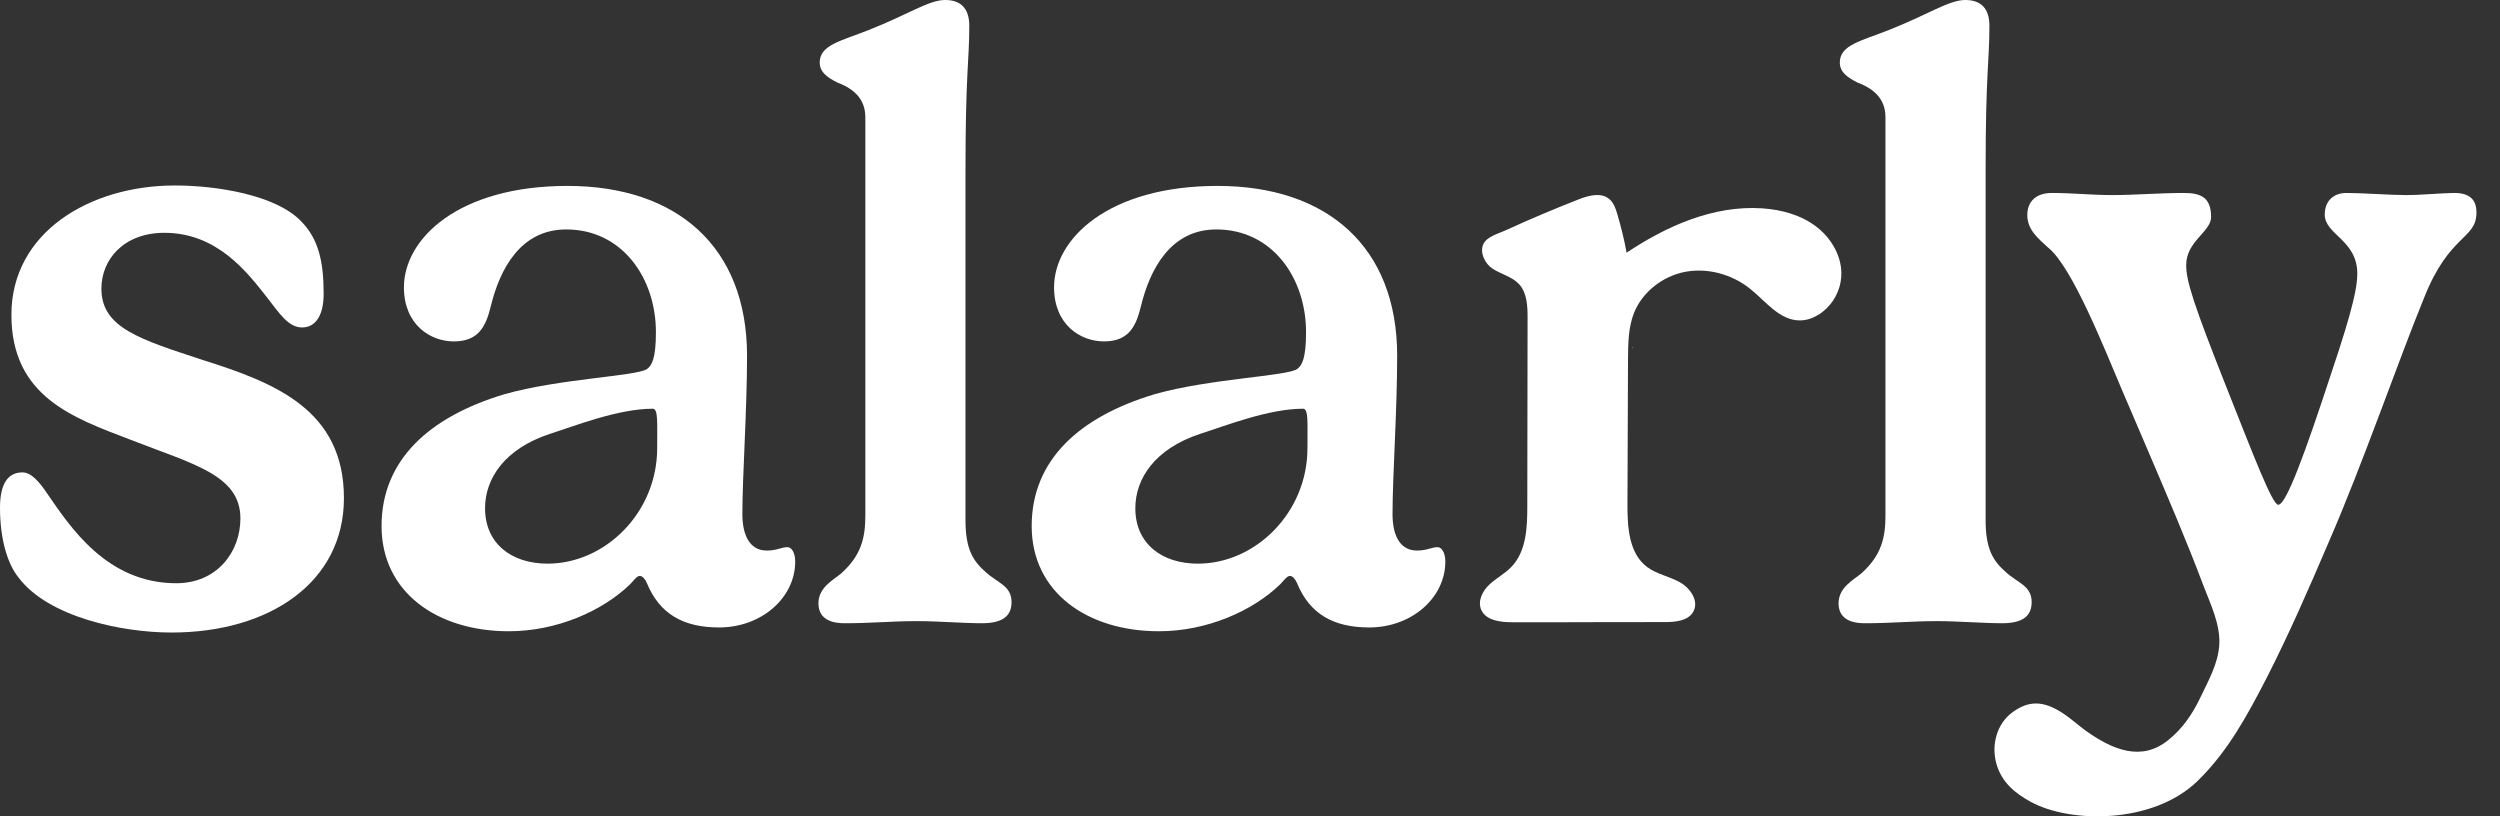 <svg width="98" height="32" viewBox="0 0 98 32" fill="none" xmlns="http://www.w3.org/2000/svg">
<rect x="0" y="0" width="98" height="32" fill="#333333" stroke="none"/>
<g clip-path="url(#clip0_5029_6921)">
<path d="M97.077 8.331C97.077 9.391 96.017 9.159 95.023 11.677C94.012 14.145 92.621 18.186 91.279 21.267C90.512 23.061 89.734 24.85 88.845 26.589C88.099 28.036 87.326 29.466 86.145 30.614C84.395 32.315 81.143 32.276 79.603 31.431C78.979 31.089 78.476 30.669 78.266 29.963C78.04 29.195 78.283 28.362 78.89 27.92C79.531 27.451 80.11 27.456 80.889 27.975C81.187 28.174 81.452 28.417 81.745 28.632C82.838 29.416 83.948 29.847 84.98 29.024C85.554 28.571 85.957 27.975 86.266 27.318C86.564 26.694 86.945 26.021 86.995 25.292C87.05 24.486 86.647 23.674 86.366 22.934C85.72 21.217 84.997 19.534 84.279 17.85C83.914 16.994 83.544 16.138 83.18 15.282C82.484 13.643 81.226 10.462 80.298 9.717C79.884 9.336 79.47 9.005 79.47 8.425C79.47 7.912 79.801 7.564 80.431 7.564C81.259 7.564 81.954 7.647 82.832 7.647C83.627 7.647 84.721 7.564 85.598 7.564C86.244 7.564 86.675 7.713 86.675 8.508C86.675 9.088 85.698 9.452 85.698 10.396C85.698 11.025 86.012 11.986 87.271 15.166C88.381 17.965 89.077 19.787 89.308 19.787C89.623 19.787 90.368 17.734 91.395 14.603C92.273 12.003 92.406 11.208 92.406 10.727C92.406 9.402 91.13 9.204 91.13 8.409C91.13 7.862 91.495 7.564 91.975 7.564C92.605 7.564 93.714 7.647 94.294 7.647C94.957 7.647 95.768 7.564 96.215 7.564C96.894 7.564 97.077 7.912 97.077 8.326V8.331Z" fill="white"/>
<path d="M7.95 14.112C5.482 13.3 3.975 12.853 3.975 11.313C3.975 10.17 4.853 9.126 6.443 9.126C8.513 9.126 9.689 10.667 10.468 11.661C10.948 12.273 11.296 12.836 11.843 12.836C12.356 12.836 12.687 12.389 12.687 11.511C12.687 10.22 12.472 9.358 11.809 8.679C10.816 7.636 8.48 7.271 6.857 7.271C3.495 7.271 0.447 9.126 0.447 12.34C0.447 15.553 2.882 16.381 5.085 17.226C7.586 18.203 9.424 18.617 9.424 20.323C9.424 21.632 8.513 22.863 6.907 22.863C4.174 22.863 2.733 20.621 1.872 19.379C1.54 18.882 1.226 18.518 0.878 18.518C0.298 18.518 0 18.981 0 19.909C0 21.102 0.282 22.095 0.729 22.642C1.888 24.182 4.754 24.795 6.725 24.795C10.567 24.795 13.482 22.824 13.482 19.528C13.482 16.066 10.783 15.006 7.95 14.112Z" fill="white"/>
<path d="M30.874 21.449C30.625 21.449 30.46 21.582 30.062 21.582C29.333 21.582 29.101 20.886 29.101 20.157C29.101 18.65 29.284 16.099 29.284 13.946C29.284 9.656 26.517 7.288 22.244 7.288C17.971 7.288 15.834 9.358 15.834 11.263C15.834 12.72 16.861 13.383 17.789 13.383C18.716 13.383 19.031 12.853 19.23 12.041C19.594 10.518 20.422 8.994 22.195 8.994C24.381 8.994 25.712 10.887 25.712 13.024C25.712 14.068 25.546 14.333 25.364 14.465C24.966 14.747 21.93 14.841 19.776 15.453C16.845 16.331 14.957 18.021 14.957 20.621C14.957 23.221 17.143 24.745 19.942 24.745C21.83 24.745 23.619 23.95 24.696 22.907C24.828 22.774 24.961 22.576 25.076 22.576C25.192 22.576 25.292 22.708 25.358 22.857C25.855 24.066 26.782 24.596 28.19 24.596C29.847 24.596 31.172 23.437 31.172 22.012C31.172 21.631 31.006 21.449 30.874 21.449ZM21.466 22.095C20.041 22.095 19.014 21.3 19.014 19.925C19.014 18.749 19.793 17.59 21.549 17.01C22.493 16.712 24.215 16.022 25.59 16.022C25.805 16.022 25.761 16.574 25.761 17.568C25.761 20.102 23.718 22.095 21.466 22.095Z" fill="white"/>
<path d="M56.359 21.449C56.11 21.449 55.945 21.582 55.547 21.582C54.819 21.582 54.587 20.886 54.587 20.157C54.587 18.65 54.769 16.099 54.769 13.946C54.769 9.656 52.003 7.288 47.729 7.288C43.456 7.288 41.319 9.358 41.319 11.263C41.319 12.72 42.346 13.383 43.274 13.383C44.202 13.383 44.516 12.853 44.715 12.041C45.079 10.518 45.907 8.994 47.68 8.994C49.866 8.994 51.197 10.887 51.197 13.024C51.197 14.068 51.031 14.333 50.849 14.465C50.451 14.747 47.415 14.841 45.261 15.453C42.33 16.331 40.442 18.021 40.442 20.621C40.442 23.221 42.628 24.745 45.427 24.745C47.315 24.745 49.104 23.95 50.181 22.907C50.313 22.774 50.446 22.576 50.562 22.576C50.678 22.576 50.777 22.708 50.843 22.857C51.34 24.066 52.268 24.596 53.676 24.596C55.332 24.596 56.657 23.437 56.657 22.012C56.657 21.631 56.491 21.449 56.359 21.449ZM46.956 22.095C45.532 22.095 44.505 21.3 44.505 19.925C44.505 18.749 45.284 17.59 47.039 17.01C47.983 16.712 49.706 16.022 51.081 16.022C51.296 16.022 51.252 16.574 51.252 17.568C51.252 20.102 49.209 22.095 46.956 22.095Z" fill="white"/>
<path d="M38.642 22.427C38.145 21.996 37.847 21.532 37.847 20.389V6.708C37.847 2.832 37.996 2.402 37.996 1.01C37.996 0.315 37.648 0 37.052 0C36.406 0 35.611 0.563 34.054 1.176C32.977 1.607 32.133 1.756 32.133 2.451C32.133 2.849 32.464 3.048 32.812 3.23C33.391 3.445 33.921 3.826 33.921 4.588V20.191C33.921 21.035 33.789 21.747 32.977 22.476C32.663 22.741 32.083 23.023 32.083 23.652C32.083 24.066 32.315 24.431 33.11 24.431C34.17 24.431 34.948 24.348 35.942 24.348C36.754 24.348 37.764 24.431 38.493 24.431C39.387 24.431 39.652 24.083 39.652 23.602C39.652 22.956 39.106 22.857 38.642 22.427Z" fill="white"/>
<path d="M78.631 22.427C78.134 21.996 77.836 21.532 77.836 20.389V6.708C77.836 2.832 77.985 2.402 77.985 1.01C77.985 0.315 77.637 0 77.041 0C76.395 0 75.6 0.563 74.043 1.176C72.966 1.607 72.121 1.756 72.121 2.451C72.121 2.849 72.453 3.048 72.8 3.23C73.38 3.445 73.91 3.826 73.91 4.588V20.191C73.91 21.035 73.778 21.747 72.966 22.476C72.651 22.741 72.072 23.023 72.072 23.652C72.072 24.066 72.304 24.431 73.099 24.431C74.159 24.431 74.937 24.348 75.931 24.348C76.743 24.348 77.753 24.431 78.482 24.431C79.376 24.431 79.641 24.083 79.641 23.602C79.641 22.956 79.094 22.857 78.631 22.427Z" fill="white"/>
<path d="M71.282 12.334C71.067 12.472 70.819 12.56 70.559 12.56C69.758 12.566 69.218 11.809 68.594 11.312C67.892 10.755 66.948 10.49 66.065 10.655C65.182 10.821 64.386 11.44 64.055 12.262C63.829 12.831 63.823 13.46 63.818 14.073C63.812 15.978 63.801 17.883 63.796 19.787C63.796 20.671 63.851 21.692 64.569 22.228C64.944 22.509 65.436 22.592 65.85 22.824C66.264 23.056 66.606 23.558 66.38 23.972C66.181 24.342 65.673 24.386 65.248 24.386C63.934 24.386 62.62 24.386 61.311 24.392C60.638 24.392 59.97 24.392 59.296 24.392C58.827 24.392 58.253 24.331 58.065 23.906C57.916 23.569 58.109 23.172 58.38 22.918C58.65 22.664 58.992 22.487 59.246 22.222C59.832 21.615 59.87 20.687 59.87 19.854C59.87 17.391 59.876 14.934 59.881 12.472C59.881 11.997 59.865 11.478 59.539 11.13C59.263 10.838 58.832 10.749 58.496 10.523C58.214 10.335 57.993 9.905 58.148 9.568C58.286 9.27 58.749 9.154 59.026 9.027C59.959 8.596 60.908 8.199 61.863 7.823C62.267 7.663 62.763 7.525 63.089 7.807C63.255 7.95 63.332 8.166 63.393 8.375C63.542 8.878 63.669 9.386 63.763 9.905C65.336 8.856 67.169 8.044 69.063 8.166C69.83 8.215 70.603 8.425 71.211 8.894C71.818 9.364 72.232 10.103 72.177 10.86C72.138 11.39 71.868 11.898 71.448 12.223C71.398 12.262 71.349 12.301 71.293 12.334H71.282Z" fill="white"/>
<path d="M64 13.681C64 13.648 63.978 13.626 63.978 13.587C64 13.609 63.995 13.643 64 13.681Z" fill="white"/>
</g>
<defs>
<clipPath id="clip0_5029_6921">
<rect width="97.077" height="32" fill="white"/>
</clipPath>
</defs>
</svg>
